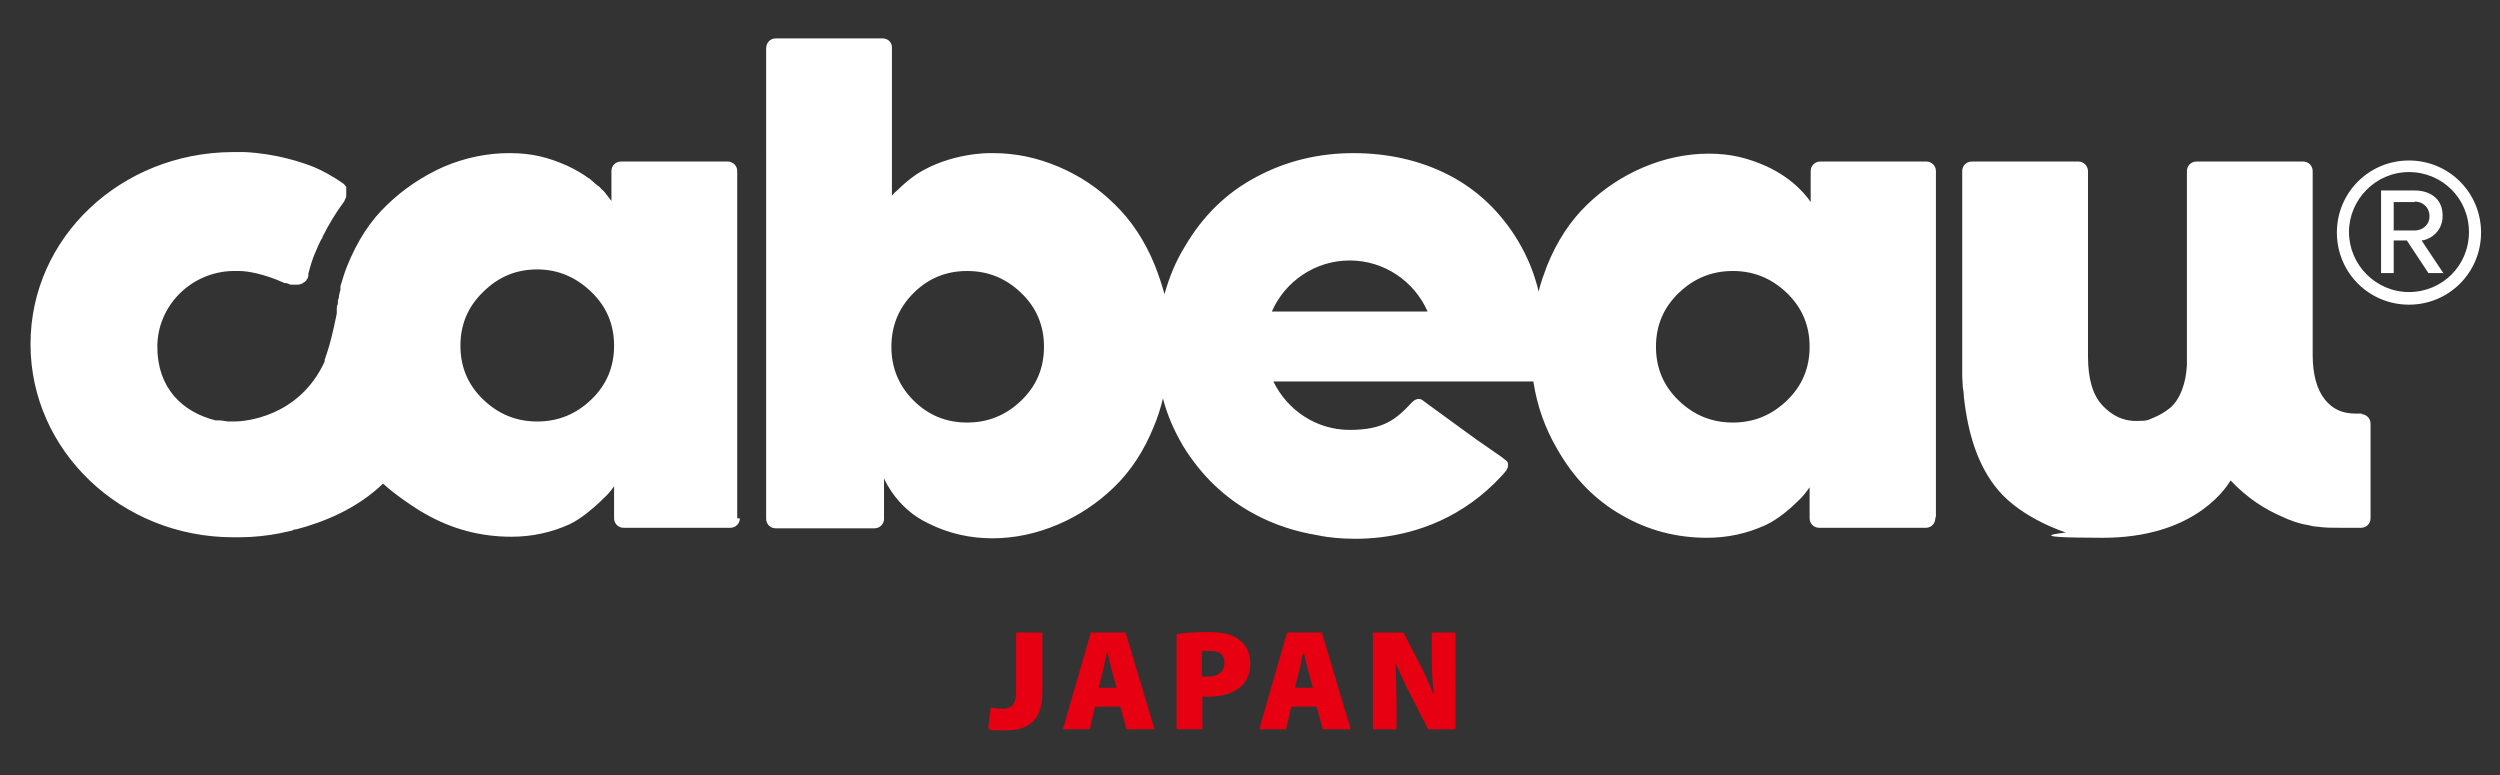 <?xml version="1.0" encoding="UTF-8"?>
<svg xmlns="http://www.w3.org/2000/svg" id="Die_Lines_-_Do_Not_Print" data-name="Die Lines - Do Not Print" version="1.1" viewBox="0 0 475.1 147.3">
  <rect x="0" y="0" width="475.1" height="147.3" fill="#333333" stroke="none"/>
  <defs>
    <style>
      .cls-1 {
        fill: #e60012;
      }

      .cls-1, .cls-2 {
        stroke-width: 0px;
      }

      .cls-2 {
        fill: #fff;
      }
    </style>
  </defs>
  <path class="cls-2" d="M448.7,78.7c1,0,1.8.8,1.8,1.8h0v18h0c0,1-.8,1.8-1.8,1.8h-3.9c-1.6,0-3,0-4.3-.2,0,0-.7,0-1.8-.3-1.9-.3-3.5-.9-5.2-1.7-3-1.3-6.4-3.4-9.6-6.8-1.3,2.2-7.6,10.9-24.3,10.9s-7-1-7-1c0,0-8.3-2.6-12.9-8.1-3.7-4.4-5.7-10.4-6.5-17.8h0c0-.7-.1-1.2-.2-1.8v-.2c0-.6-.1-1.2-.1-1.8h0v-39c0-1,.8-1.8,1.8-1.8h20.3c.9,0,1.7.7,1.8,1.7h0v1.3h0v34c0,4.3.9,7.4,2.8,9.4,1.8,1.9,3.9,2.9,6.3,2.9s2.3-.2,3.3-.6,2.1-1,3.1-1.8,1.8-2,2.4-3.6c.5-1.3.8-2.9.9-4.6v-3h0v-33.9c0-1,.8-1.8,1.8-1.8h20.3c1,0,1.8.8,1.8,1.8v34.9c0,3.8.8,6.6,2.3,8.5s3.4,2.7,5.9,2.7h1.3M112.4,75.9c2.9-2.8,4.3-6.2,4.3-10.2s-1.4-7.4-4.3-10.2-6.3-4.3-10.3-4.3-7.4,1.4-10.3,4.3c-2.9,2.8-4.3,6.2-4.3,10.2s1.4,7.4,4.3,10.2c2.9,2.8,6.3,4.2,10.3,4.2s7.4-1.4,10.3-4.2M140.6,98.5h0c0,1-.8,1.8-1.8,1.8h-20.3c-1,0-1.8-.8-1.8-1.8h0v-6.1c-.6.9-1.3,1.7-2.1,2.4l-.4.4-.2.2c-1.4,1.3-3.6,3.2-5.7,4.2-3.5,1.6-7.2,2.4-11.1,2.4-5.8,0-11.2-1.4-16.3-4.3-2.2-1.2-6.2-4-8.1-5.8-5,4.8-11.2,7.3-16.5,8.7-.2,0-.5,0-.7.2-.7.2-1.5.3-2.2.5-2.5.5-5.2.8-7.9.8h-1.2c-21.2,0-38.5-16.4-38.5-36.7S23,29,44.2,28.9h2.3c6,.3,10.8,1.9,13.3,2.9,1.4.6,3.5,1.7,5.6,3.2h0l.2.3s0,0,.2.2q0,0,0,0h0v.2s0,0,0,.2c0,0,0,.2,0,.2h0v.6h0c0,.3,0,.4,0,.7-.2.4-.3.7-.4.9-1.5,2-2.9,4.3-4.1,6.7,0,0,0,.3-.2.4-.4.8-.8,1.6-1.1,2.4-.6,1.3-1,2.7-1.4,4.2h0v.3h0c0,.4-.2.7-.4,1,0,0-.2.2-.3.3,0,0-.2,0-.3.2h0c-.5.3-1,.3-1.3.3s-.4,0-.6,0h-.4c-.2,0-.5-.2-.9-.3,0,0-.2,0-.3,0-4-1.8-7.1-2.3-8.7-2.3h-1.2c-7.9.2-14.3,6.6-14.3,14.4s4.7,12.4,11.1,14h.3c.2,0,.3,0,.5,0,.6,0,1.1.2,1.6.2h1.2c1.7,0,12.2-.7,17.1-11.4,0,0,0-.2,0-.3,0-.2.2-.4.2-.6s.2-.4.2-.6c.6-1.7,1.2-4.2,1.9-7.6,0-.3,0-.6,0-.8h0c0-.3,0-.7.2-1v-.2h0c0-.3,0-.7.2-1h0c0-.6.2-1.1.3-1.5,0,0,0-.3,0-.4v-.3c.4-1.3.8-2.7,1.3-3.9,1.9-4.7,4.4-8.6,7.6-11.6,3.1-3,6.7-5.4,10.7-7.2,4-1.7,8.2-2.6,12.5-2.6s7.4.8,11,2.4c1.5.7,2.9,1.5,4.1,2.4h0s.2,0,.3.2c.2.2.4.3.6.5s.4.4.7.6c0,0,.2.2.3.2,0,0,.2.2.3.3s.2.3.4.4c0,0,.2.2.2.2.2.2.3.3.5.6h0c.3.4.7.9,1,1.3v-5.7h0c0-1,.8-1.8,1.8-1.8h20.3c1,0,1.8.8,1.8,1.8v66h.2ZM339.6,76.1c2.9-2.8,4.3-6.2,4.3-10.2s-1.4-7.4-4.3-10.2-6.3-4.2-10.3-4.2-7.4,1.4-10.3,4.2-4.3,6.2-4.3,10.2,1.4,7.4,4.3,10.2c2.9,2.8,6.3,4.2,10.3,4.2s7.4-1.4,10.3-4.2M271.3,59.2c-2.5-5.7-8.2-9.7-14.8-9.7s-12.3,4-14.8,9.7h29.6ZM194.1,76.1c2.9-2.8,4.3-6.2,4.3-10.2s-1.4-7.4-4.3-10.2c-2.9-2.8-6.3-4.2-10.3-4.2s-7.4,1.4-10.2,4.2-4.2,6.2-4.2,10.2,1.4,7.4,4.2,10.2c2.8,2.8,6.2,4.2,10.2,4.2s7.4-1.4,10.3-4.2M367.8,98.4h0c0,1.1-.8,1.9-1.8,1.9h-20.3c-1,0-1.8-.8-1.8-1.8h0v-5.9c-.7,1-1.4,1.9-2.3,2.7-1.3,1.3-3.7,3.4-6.1,4.5-3.5,1.6-7.2,2.4-11.1,2.4-5.8,0-11.2-1.4-16.2-4.3-5.1-2.9-9.2-7.1-12.4-12.8-2.2-3.8-3.7-8-4.4-12.6h-49.4c2.6,5.4,8.1,9.2,14.5,9.2s8.8-2,11.7-5.1h0l.2-.2c.6-.6,1.4-.8,2-.3l.8.6c1.5,1.1,6.3,4.6,9.2,6.7,2.7,1.9,3.5,2.4,4.9,3.4l.9.7c.6.4.5,1.4-.1,2.1l-.6.7c-14.9,16.3-35.2,11.4-35.2,11.4h0c-4.2-.7-8.2-2-11.9-4-5.6-3-10.1-7.3-13.6-13-1.7-2.9-3-5.9-3.8-9-.4,1.8-1,3.6-1.7,5.3-1.9,4.7-4.4,8.5-7.6,11.6-3.1,3-6.7,5.4-10.7,7.1s-8.2,2.6-12.4,2.6-8.3-.9-12.1-2.8c-3-1.4-5.3-3.5-7.1-6.1h0s-.5-.8-.8-1.3c0,0-.3-.5-.6-1.2v7.7h0c0,1-.8,1.8-1.8,1.8h-18.8c-1,0-1.8-.8-1.8-1.8h0V9.2h0c0-1.1.8-1.9,1.8-1.9h20.3c.8,0,1.4.4,1.7,1.1h0s.1.3.1.5v28.3h0c.3-.4.7-.8,1.1-1.1l.2-.2c.4-.4,1.9-1.8,3.4-2.8,6.4-4.1,13.8-4,13.8-4h.8c4.3,0,8.4.9,12.4,2.6,4,1.7,7.6,4.1,10.7,7.2,3.1,3,5.7,6.9,7.6,11.6.7,1.8,1.3,3.6,1.8,5.4.9-3.2,2.1-6.2,3.9-9.1,3.4-5.8,7.9-10.2,13.6-13.2,5.6-3,11.8-4.5,18.4-4.5s12.8,1.4,18.2,4.2c5.4,2.8,9.8,7,13.1,12.5,1.8,3,3.1,6.2,3.9,9.6.4-1.7,1-3.3,1.6-4.9,1.9-4.7,4.4-8.5,7.6-11.6,3.1-3,6.7-5.4,10.7-7.1s8.2-2.6,12.4-2.6,7.4.8,11,2.4c2.4,1.1,4.6,2.6,6.3,4.3.4.4.8.8,1.1,1.2h0c.4.4.7.9,1,1.3v-3.1h0v-2.8h0c0-1,.8-1.8,1.8-1.8h20.2c1,0,1.8.8,1.8,1.8h0v65.7M458.9,38.3c1.4,0,2.8,1,2.8,2.8s-1.5,2.7-2.8,2.7h-4v-5.4h4M464.4,52l-4.2-6.3c.9,0,4-1.2,4-4.7s-2.7-4.8-5.3-4.8h-6.4v15.7h2.4v-6.2h2.5l4.1,6.2h2.9ZM457.8,32.7c6.3,0,11.4,5,11.4,11.4s-5.1,11.4-11.4,11.4-11.4-5.2-11.4-11.4,5.1-11.4,11.4-11.4M457.8,57.9c7.6,0,13.7-6.1,13.7-13.7s-6.1-13.7-13.7-13.7-13.7,6.1-13.7,13.7,6.1,13.7,13.7,13.7"></path>
  <g>
    <path class="cls-1" d="M193.2,120.2h4.9v11.3c0,5.4-2.6,7.3-7,7.3s-2.3-.1-3.3-.4l.5-4c.6.2,1.4.3,2.2.3,1.6,0,2.6-.7,2.6-3.2v-11.3h.1Z"></path>
    <path class="cls-1" d="M208.1,134.3l-1,4.3h-5.1l5.3-18.4h6.6l5.5,18.4h-5.3l-1.2-4.3h-4.8ZM212.2,130.7l-.9-3.3c-.3-1-.6-2.5-.9-3.6h0c-.3,1.1-.5,2.6-.8,3.6l-.8,3.3h3.4Z"></path>
    <path class="cls-1" d="M223.6,120.5c1.3-.2,3.3-.4,6.1-.4s4.5.5,5.8,1.5c1.3.9,2.1,2.5,2.1,4.4s-.6,3.5-1.8,4.5c-1.5,1.3-3.6,1.9-6.1,1.9s-.9,0-1.2,0v6.2h-4.9v-18.1h0ZM228.5,128.6h1.1c1.9,0,3.1-1,3.1-2.6s-.9-2.3-2.8-2.3-1.2,0-1.5,0v4.7h0Z"></path>
    <path class="cls-1" d="M245.4,134.3l-1,4.3h-5.1l5.3-18.4h6.6l5.5,18.4h-5.3l-1.2-4.3h-4.8ZM249.5,130.7l-.9-3.3c-.3-1-.6-2.5-.9-3.6h0c-.3,1.1-.5,2.6-.8,3.6l-.8,3.3h3.4Z"></path>
    <path class="cls-1" d="M260.9,138.6v-18.4h5.8l2.9,5.6c1,1.8,2.1,4.3,2.9,6.4h0c-.3-2.4-.4-5-.4-7.7v-4.3h4.5v18.4h-5.2l-3.1-6.1c-1-1.9-2.2-4.4-3.1-6.6h0c.1,2.5.2,5.2.2,8.2v4.5h-4.5,0Z"></path>
  </g>
</svg>
